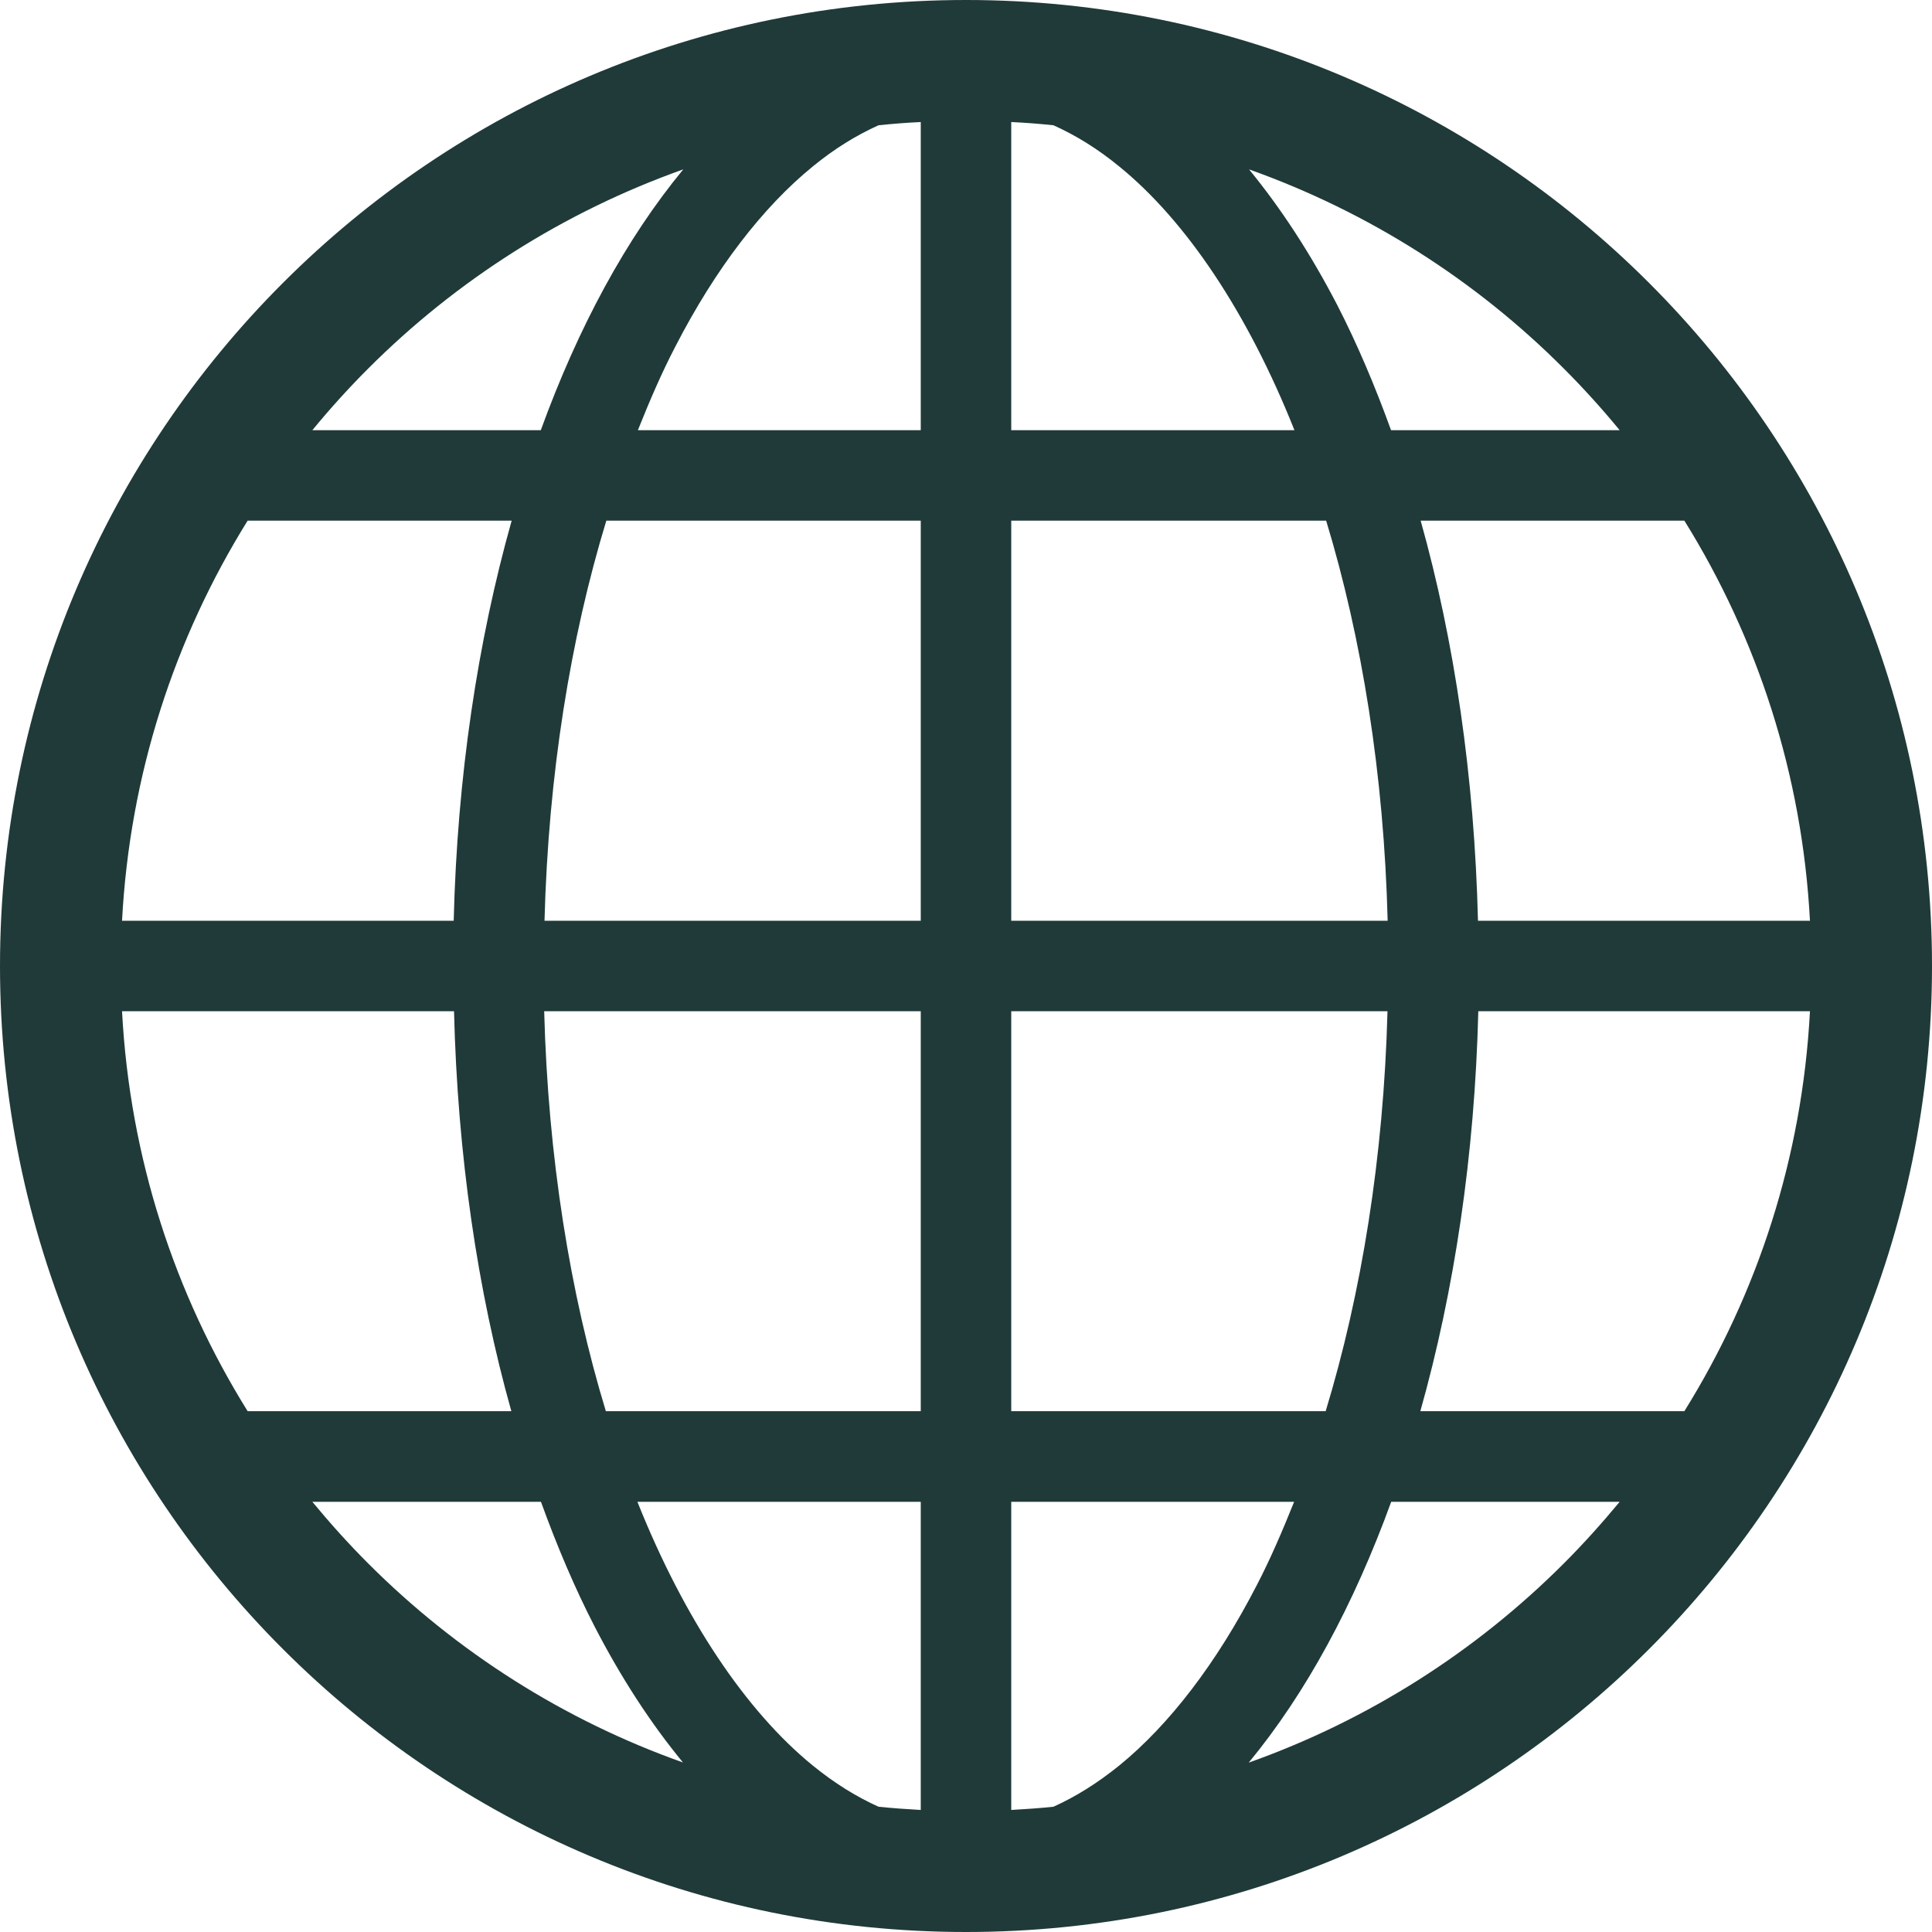<svg xmlns="http://www.w3.org/2000/svg" width="12" height="12" viewBox="0 0 12 12">
  <path fill="#1F3A39" d="M6,0 C2.686,0 0,2.686 0,6 C0,9.314 2.686,12 6,12 C9.314,12 12,9.314 12,6 C12,2.686 9.314,0 6,0 Z M2.288,2.288 C2.835,1.741 3.501,1.316 4.244,1.052 C3.888,1.483 3.591,2.034 3.359,2.672 L1.94,2.672 C2.05,2.538 2.166,2.41 2.288,2.288 Z M1.538,3.234 L3.178,3.234 C2.967,3.983 2.84,4.824 2.818,5.719 L0.758,5.719 C0.806,4.809 1.085,3.963 1.538,3.234 Z M1.538,8.765 C1.085,8.037 0.806,7.191 0.758,6.281 L2.82,6.281 C2.842,7.175 2.966,8.018 3.176,8.765 L1.538,8.765 L1.538,8.765 Z M2.288,9.712 C2.166,9.59 2.05,9.461 1.94,9.328 L3.36,9.328 C3.46,9.604 3.571,9.866 3.695,10.106 C3.858,10.421 4.041,10.703 4.242,10.947 C3.5,10.684 2.834,10.258 2.288,9.712 Z M5.719,11.242 C5.631,11.237 5.544,11.231 5.457,11.222 C5.319,11.16 5.182,11.075 5.047,10.965 C4.634,10.628 4.251,10.059 3.959,9.328 L5.719,9.328 L5.719,11.242 L5.719,11.242 Z M5.719,8.765 L3.763,8.765 C3.541,8.035 3.404,7.188 3.38,6.281 L5.719,6.281 L5.719,8.765 L5.719,8.765 Z M5.719,5.719 L3.382,5.719 C3.406,4.811 3.543,3.965 3.766,3.234 L5.719,3.234 L5.719,5.719 L5.719,5.719 Z M5.719,2.672 L3.962,2.672 C4.035,2.489 4.111,2.313 4.195,2.152 C4.444,1.668 4.738,1.287 5.047,1.035 C5.182,0.924 5.319,0.84 5.457,0.778 C5.544,0.769 5.631,0.762 5.719,0.758 L5.719,2.672 L5.719,2.672 Z M10.462,3.234 C10.915,3.963 11.194,4.809 11.242,5.719 L9.18,5.719 C9.158,4.825 9.034,3.982 8.824,3.234 L10.462,3.234 Z M9.712,2.288 C9.834,2.41 9.95,2.538 10.06,2.672 L8.64,2.672 C8.54,2.396 8.429,2.134 8.305,1.893 C8.142,1.579 7.959,1.297 7.758,1.052 C8.5,1.316 9.166,1.741 9.712,2.288 Z M6.281,0.758 C6.369,0.762 6.456,0.769 6.543,0.778 C6.681,0.84 6.818,0.924 6.953,1.035 C7.366,1.371 7.749,1.941 8.04,2.672 L6.281,2.672 L6.281,0.758 L6.281,0.758 Z M6.281,3.234 L8.237,3.234 C8.459,3.965 8.596,4.812 8.619,5.719 L6.281,5.719 L6.281,3.234 L6.281,3.234 Z M6.281,6.281 L8.618,6.281 C8.594,7.188 8.456,8.035 8.234,8.765 L6.281,8.765 L6.281,6.281 L6.281,6.281 Z M6.953,10.965 C6.817,11.075 6.681,11.16 6.543,11.222 C6.456,11.231 6.369,11.237 6.281,11.242 L6.281,9.328 L8.038,9.328 C7.965,9.51 7.889,9.687 7.805,9.848 C7.556,10.331 7.262,10.713 6.953,10.965 Z M9.712,9.712 C9.165,10.259 8.499,10.684 7.756,10.948 C8.112,10.517 8.409,9.966 8.641,9.328 L10.06,9.328 C9.95,9.461 9.834,9.59 9.712,9.712 Z M10.462,8.765 L8.822,8.765 C9.033,8.017 9.16,7.175 9.182,6.281 L11.242,6.281 C11.194,7.191 10.915,8.037 10.462,8.765 Z"/>
</svg>
